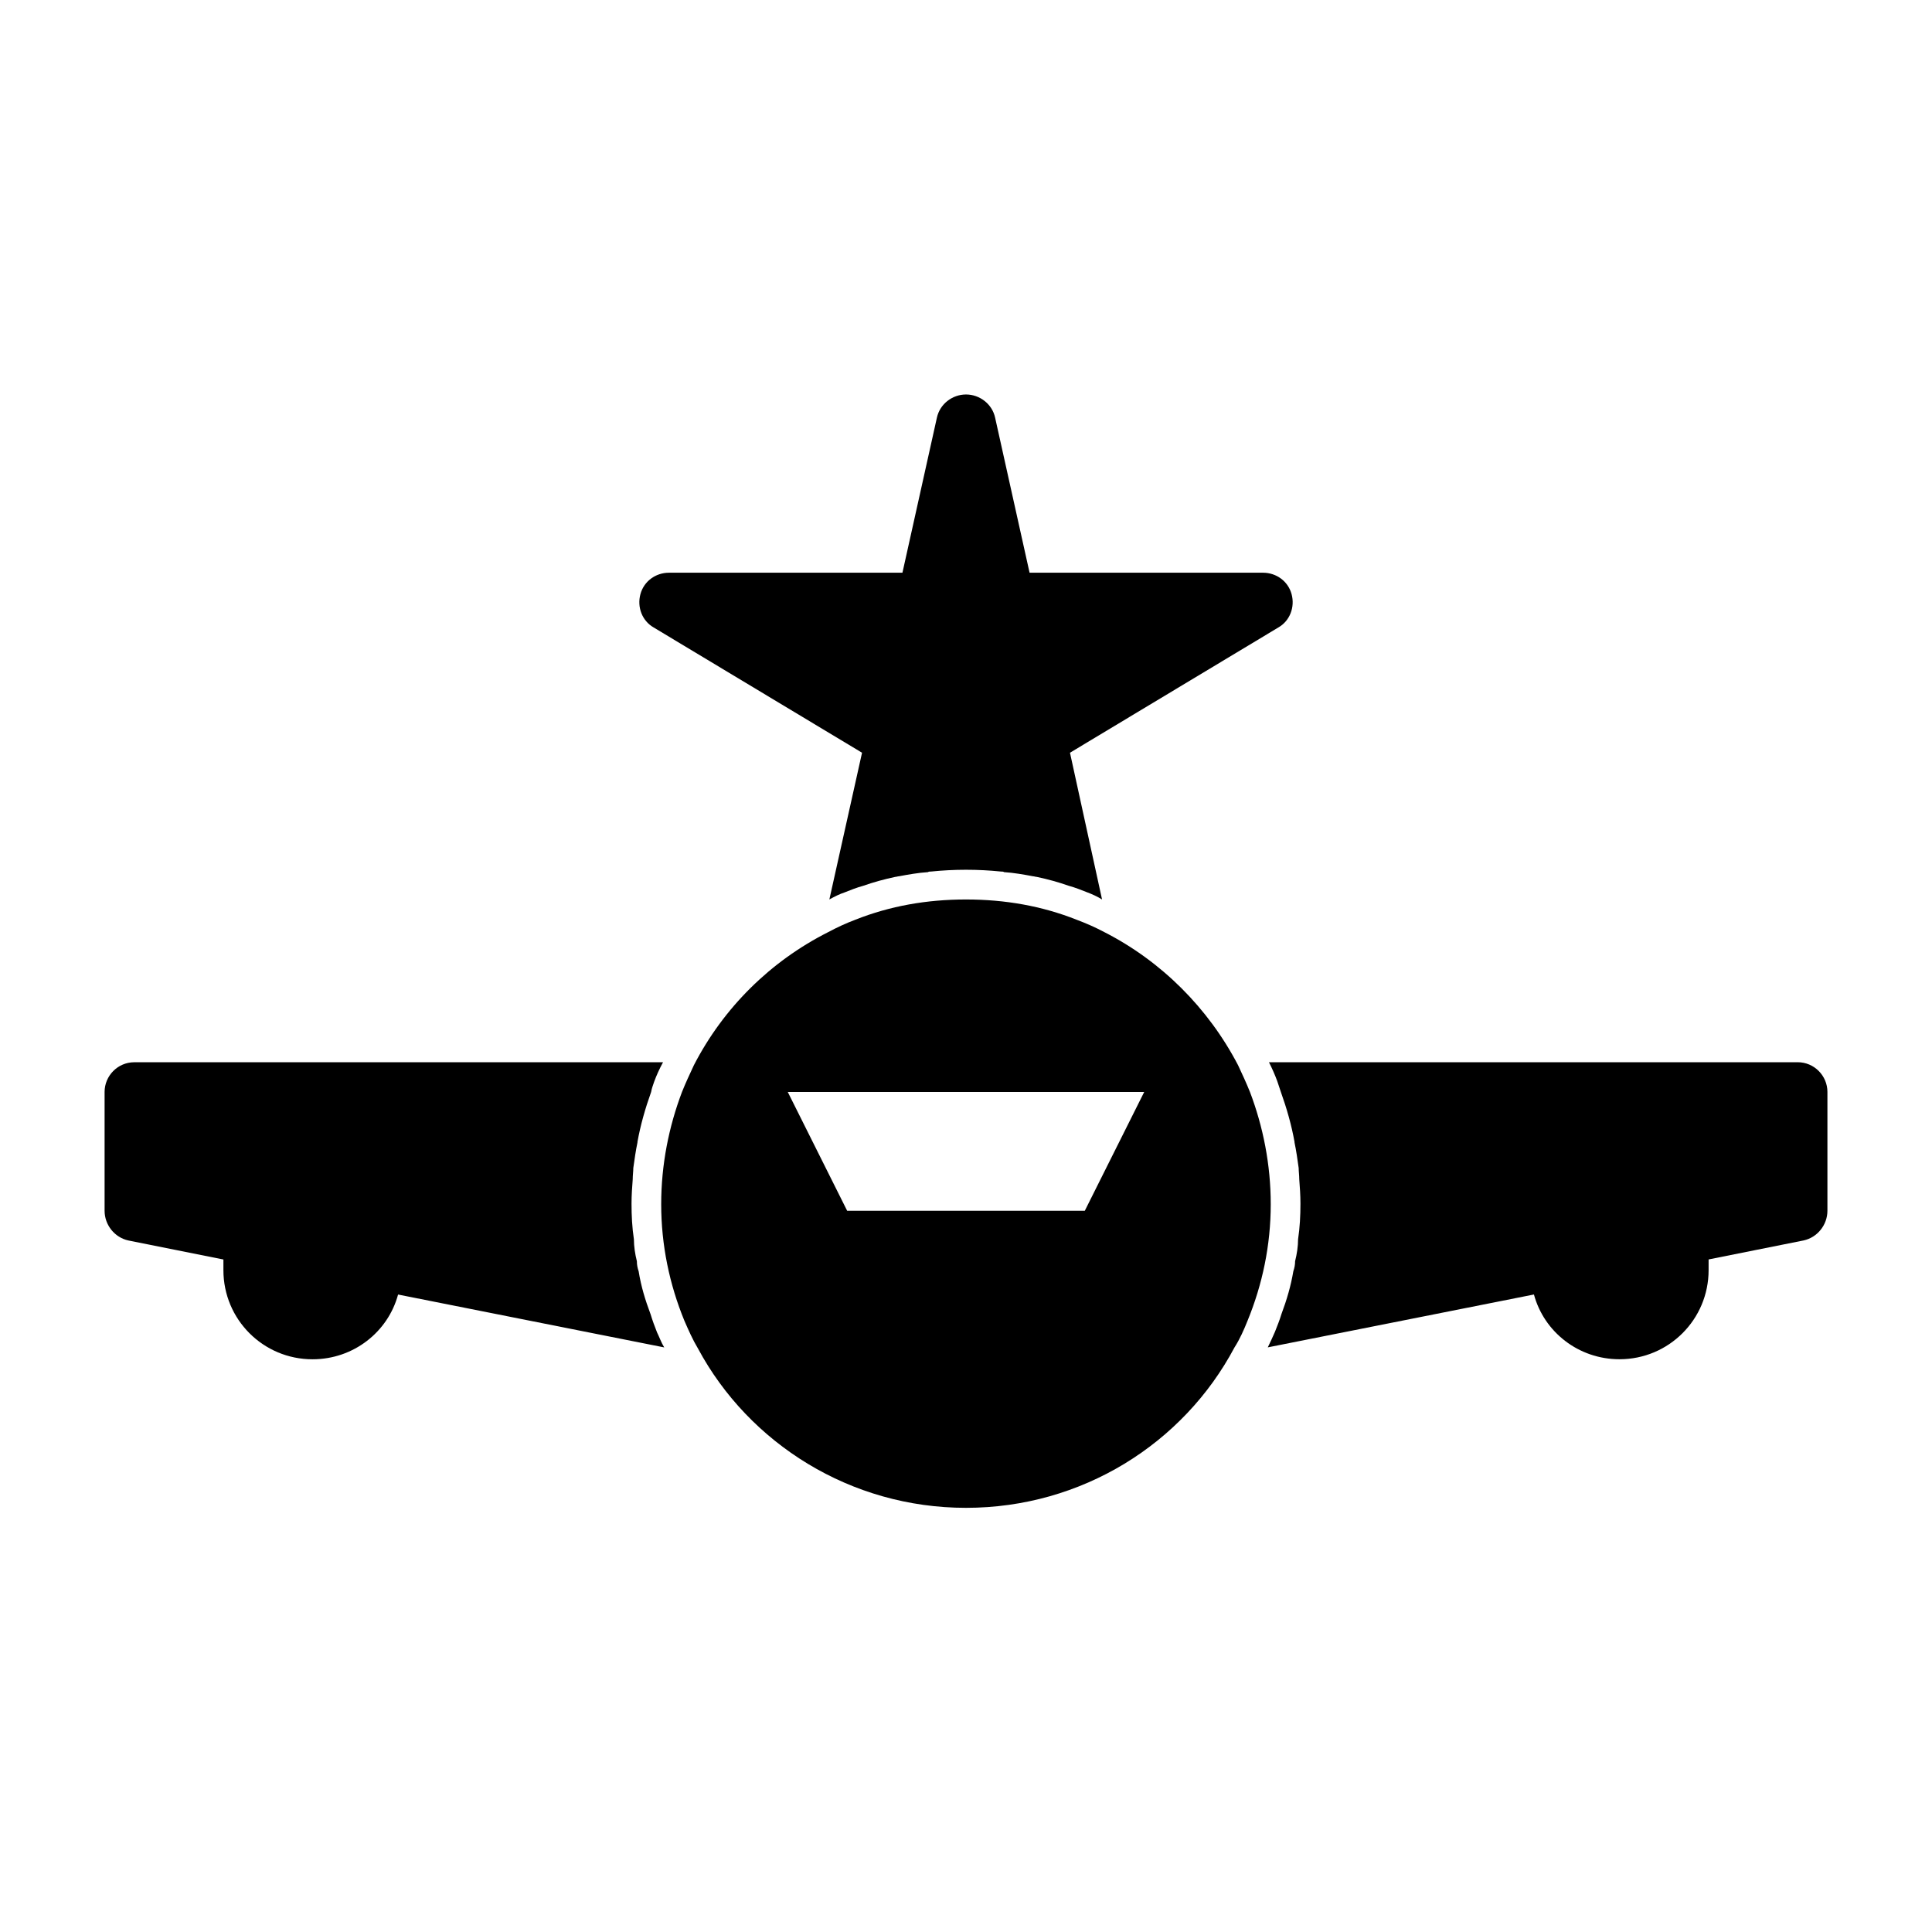 <?xml version="1.0" encoding="UTF-8"?>
<!-- Uploaded to: SVG Repo, www.svgrepo.com, Generator: SVG Repo Mixer Tools -->
<svg fill="#000000" width="800px" height="800px" version="1.1" viewBox="144 144 512 512" xmlns="http://www.w3.org/2000/svg">
 <g>
  <path d="m372.45 343.48-8.66 38.887c1.418-0.789 2.676-1.418 4.094-1.891 1.574-0.629 3.148-1.258 4.879-1.73 2.676-0.945 5.512-1.73 8.5-2.363 0.316 0 0.629-0.156 0.945-0.156 2.519-0.473 5.195-0.945 7.715-1.102 0.156-0.156 0.473-0.156 0.789-0.156 3.148-0.316 6.141-0.473 9.289-0.473 3.148 0 6.141 0.156 9.289 0.473 0.316 0 0.629 0 0.789 0.156 2.519 0.156 5.195 0.629 7.715 1.102 0.316 0 0.629 0.156 0.945 0.156 2.992 0.629 5.824 1.418 8.5 2.363 1.73 0.473 3.305 1.102 4.879 1.73 1.258 0.473 2.676 1.102 3.938 1.891l-8.5-38.887 55.262-33.219c2.992-1.73 4.41-5.352 3.465-8.816-0.945-3.465-4.094-5.668-7.559-5.668h-61.875l-9.133-41.094c-0.785-3.621-4.09-6.141-7.711-6.141s-6.926 2.519-7.715 6.141l-9.133 41.094h-61.875c-3.465 0-6.613 2.203-7.559 5.668s0.473 7.086 3.465 8.816z"/>
  <path d="m316.4 492.26c-1.418-3.777-2.519-7.398-3.148-11.336-0.316-0.945-0.473-1.73-0.473-2.676-0.473-1.891-0.789-3.938-0.789-5.824-0.473-3.148-0.629-6.297-0.629-9.445 0-2.203 0.156-4.41 0.316-6.453 0-1.102 0.156-2.047 0.156-2.992 0.316-2.203 0.629-4.566 1.102-6.769v-0.156c0.789-4.41 2.047-8.816 3.621-13.227 0.156-0.945 0.473-1.73 0.789-2.676 0.629-1.73 1.418-3.465 2.363-5.195l-140.12-0.004c-4.41 0-7.871 3.621-7.871 7.871v31.488c0 3.777 2.676 7.086 6.297 7.871l25.191 5.039v2.832c0 13.066 10.547 23.617 23.617 23.617 10.863 0 19.996-7.242 22.672-17.16l70.535 14.012c-0.789-1.258-1.258-2.676-1.891-3.938-0.633-1.57-1.262-3.305-1.734-4.879z"/>
  <path d="m620.41 425.5h-140.12c0.789 1.574 1.574 3.305 2.203 5.039 0.316 0.945 0.629 1.891 0.945 2.832 1.574 4.41 2.832 8.816 3.621 13.227v0.156c0.473 2.203 0.789 4.566 1.102 6.769 0 0.945 0.156 1.891 0.156 2.992 0.156 2.047 0.316 4.25 0.316 6.453 0 3.148-0.156 6.297-0.629 9.445 0 1.891-0.316 3.938-0.789 5.824 0 0.945-0.156 1.73-0.473 2.676-0.629 3.777-1.73 7.559-3.148 11.336-0.473 1.574-1.102 3.148-1.73 4.723-0.629 1.418-1.258 2.832-1.891 4.094l70.535-14.012c2.676 9.918 11.809 17.16 22.672 17.16 13.066 0 23.617-10.547 23.617-23.617v-2.832l25.191-5.039c3.621-0.789 6.297-4.094 6.297-7.871v-31.488c0-4.246-3.465-7.867-7.875-7.867z"/>
  <path d="m475.25 433.38c-0.945-2.363-2.047-4.723-3.148-7.086-7.871-15.113-20.309-27.551-35.426-35.266-2.363-1.258-4.879-2.363-7.398-3.305-9.133-3.621-18.895-5.352-29.285-5.352s-20.152 1.73-29.285 5.352c-2.519 0.945-4.879 2.047-7.242 3.305-15.273 7.715-27.711 19.996-35.582 35.266-1.102 2.363-2.203 4.723-3.148 7.086-3.465 9.133-5.512 19.207-5.512 29.758 0 10.863 2.203 21.254 6.141 30.859 1.102 2.519 2.203 5.039 3.621 7.398 13.539 25.191 40.461 42.195 71.004 42.195 30.699 0 57.625-17.004 71.164-42.508 1.418-2.203 2.519-4.723 3.465-7.086 3.938-9.605 6.141-19.996 6.141-30.859 0.004-10.551-2.043-20.625-5.508-29.758zm-43.766 31.488h-62.977l-15.742-31.488h94.465z"/>
 </g>
</svg>